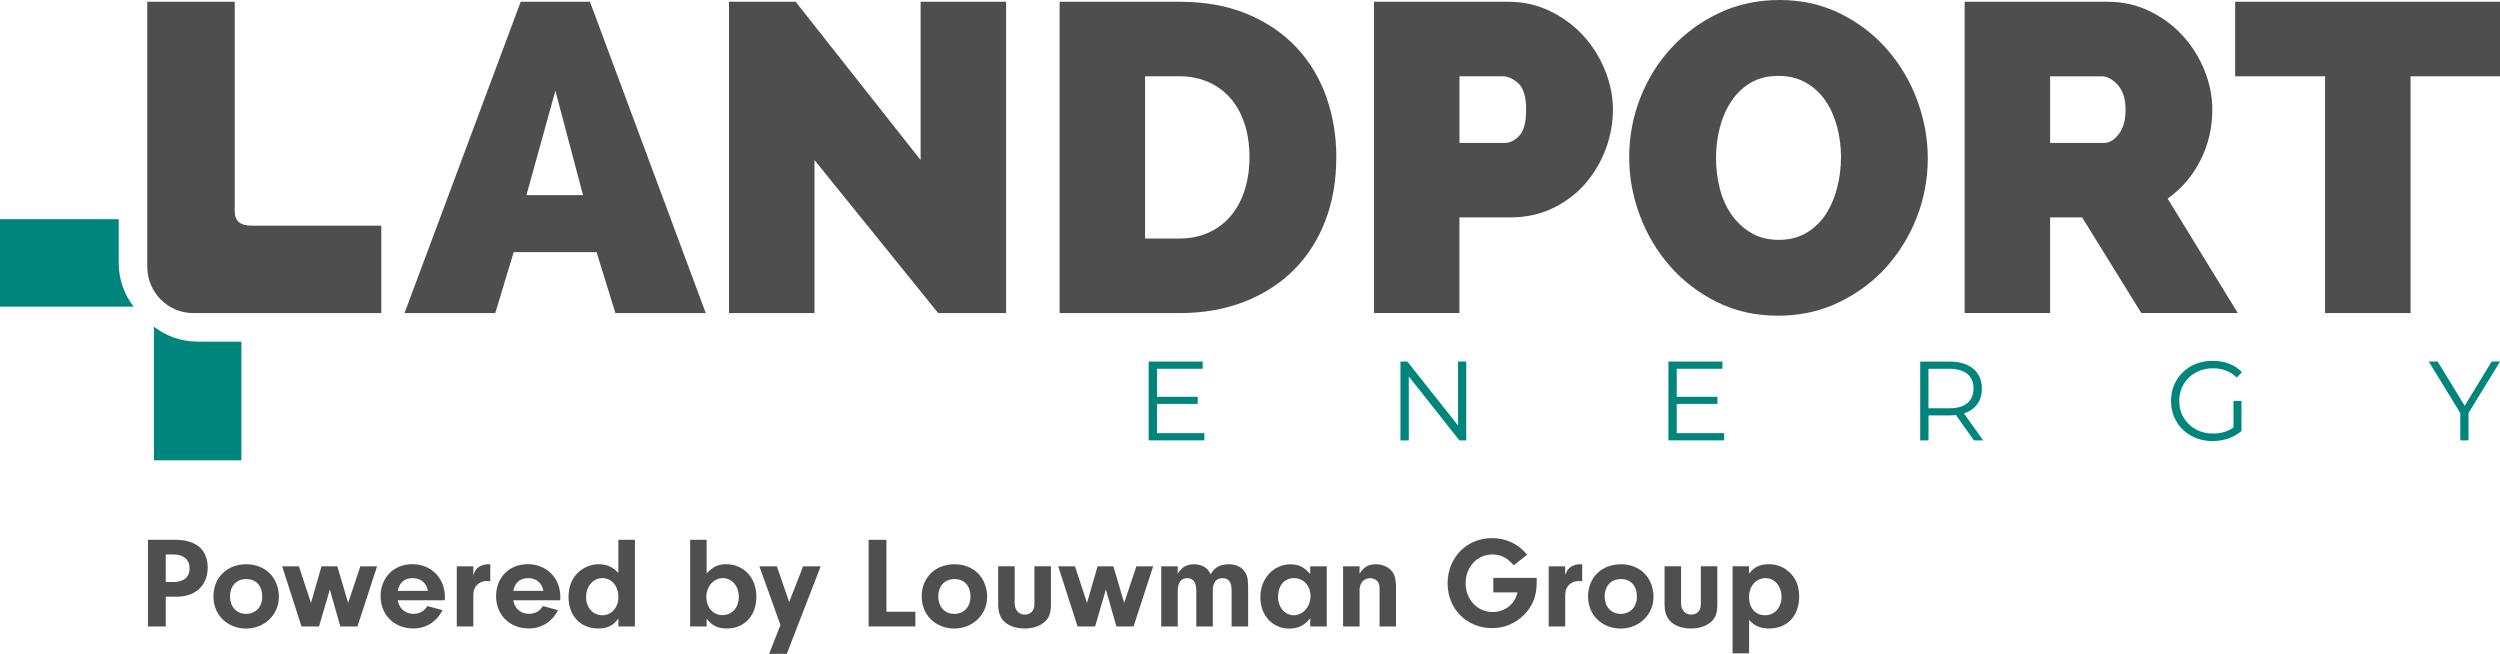 <?xml version="1.0" encoding="UTF-8"?>
<svg id="Laag_1" xmlns="http://www.w3.org/2000/svg" version="1.1" xmlns:xlink="http://www.w3.org/1999/xlink" viewBox="0 0 557.32 145.76">
  <!-- Generator: Adobe Illustrator 29.5.1, SVG Export Plug-In . SVG Version: 2.1.0 Build 141)  -->
  <defs>
    <style>
      .st0 {
        fill: #00857d;
      }

      .st1 {
        fill: #504f50;
      }

      .st2 {
        fill: #4e4e4e;
      }

      .st3 {
        fill: none;
      }

      .st4 {
        clip-path: url(#clippath);
      }
    </style>
    <clipPath id="clippath">
      <rect class="st3" width="557.32" height="145.76"/>
    </clipPath>
  </defs>
  <g class="st4">
    <path class="st0" d="M44,76.16h9.81v26.46h-19.5v-29.8c2.66,2.08,6.03,3.33,9.69,3.33"/>
    <path class="st0" d="M26.47,58.68v-9.81H0v19.5h29.8c-2.08-2.66-3.33-6.03-3.33-9.69"/>
    <path class="st2" d="M85,50.3v19.49h-41.94c-5.65,0-10.23-4.63-10.23-10.35V.39h19.5v46.73c0,2.12,1.24,3.18,3.72,3.18h28.94Z"/>
    <path class="st2" d="M123.81,20.23l-6.45,23.27h12.61l-6.16-23.27ZM90.18,69.79L116.08.39h15.44l25.81,69.4h-20.14l-4.2-13.59h-18.47l-4.11,13.59h-20.23Z"/>
    <polygon class="st2" points="181.57 35.68 181.57 69.79 162.51 69.79 162.51 .39 177.37 .39 205.23 35.68 205.23 .39 224.29 .39 224.29 69.79 209.14 69.79 181.57 35.68"/>
    <path class="st2" d="M278.54,34.99c0-2.67-.36-5.12-1.07-7.33-.72-2.22-1.75-4.11-3.08-5.67-1.34-1.56-2.98-2.79-4.94-3.67-1.95-.88-4.14-1.32-6.55-1.32h-7.63v36.17h7.63c2.47,0,4.69-.46,6.65-1.37,1.96-.91,3.6-2.18,4.94-3.81,1.33-1.63,2.35-3.55,3.03-5.77.68-2.22,1.03-4.63,1.03-7.24M236.22,69.79V.39h26.69c5.73,0,10.78.91,15.15,2.74,4.36,1.83,8.02,4.3,10.94,7.43,2.94,3.13,5.15,6.79,6.65,11,1.5,4.2,2.25,8.68,2.25,13.44,0,5.28-.83,10.05-2.49,14.32-1.66,4.27-4.02,7.92-7.08,10.95-3.06,3.03-6.74,5.37-11.05,7.04-4.3,1.66-9.09,2.49-14.37,2.49h-26.69Z"/>
    <path class="st2" d="M325.36,31.86h10.07c1.17,0,2.26-.54,3.27-1.61,1.01-1.08,1.52-3.01,1.52-5.82s-.59-4.82-1.76-5.87-2.35-1.56-3.52-1.56h-9.58v14.86ZM306.3,69.79V.39h29.91c3.39,0,6.51.7,9.38,2.1,2.87,1.4,5.32,3.22,7.38,5.47,2.05,2.25,3.67,4.82,4.84,7.72,1.17,2.9,1.76,5.82,1.76,8.75s-.55,6.04-1.66,8.94c-1.11,2.9-2.66,5.48-4.64,7.72-1.99,2.25-4.4,4.04-7.24,5.38-2.83,1.33-5.95,2-9.34,2h-11.34v21.31h-19.06Z"/>
    <path class="st2" d="M382.55,35.19c0,2.35.28,4.61.83,6.79.55,2.19,1.42,4.12,2.59,5.82,1.17,1.7,2.64,3.06,4.4,4.11,1.76,1.05,3.81,1.56,6.16,1.56s4.5-.54,6.26-1.61c1.76-1.07,3.19-2.47,4.3-4.2,1.1-1.72,1.94-3.7,2.49-5.91.56-2.22.83-4.46.83-6.74s-.29-4.61-.88-6.8c-.59-2.18-1.45-4.11-2.59-5.77-1.14-1.66-2.59-3-4.35-4.01-1.76-1.01-3.81-1.51-6.16-1.51s-4.48.52-6.21,1.56c-1.73,1.05-3.16,2.43-4.3,4.16-1.14,1.73-1.99,3.68-2.54,5.87-.56,2.18-.83,4.41-.83,6.69M396.33,70.38c-4.95,0-9.46-1.01-13.54-3.03-4.07-2.02-7.56-4.67-10.46-7.97-2.9-3.29-5.15-7.05-6.74-11.29-1.6-4.24-2.4-8.6-2.4-13.1s.83-8.96,2.49-13.2c1.66-4.23,3.99-7.97,6.99-11.19,3-3.23,6.53-5.8,10.61-7.72C387.35.96,391.83,0,396.72,0s9.47,1.01,13.54,3.03c4.07,2.02,7.56,4.69,10.46,8.02,2.9,3.32,5.13,7.1,6.69,11.34,1.57,4.24,2.35,8.57,2.35,13s-.83,8.94-2.49,13.15c-1.66,4.2-3.96,7.92-6.89,11.14-2.93,3.22-6.45,5.81-10.56,7.77-4.11,1.96-8.6,2.93-13.49,2.93"/>
    <path class="st2" d="M457.03,31.86h12.03c1.17,0,2.26-.65,3.27-1.96,1.01-1.3,1.52-3.13,1.52-5.47s-.59-4.25-1.76-5.52c-1.17-1.27-2.35-1.9-3.52-1.9h-11.54v14.86ZM437.97,69.79V.39h31.86c3.39,0,6.52.7,9.38,2.1,2.87,1.4,5.33,3.22,7.38,5.47,2.05,2.25,3.67,4.82,4.84,7.72,1.17,2.9,1.76,5.82,1.76,8.75,0,4.04-.88,7.8-2.64,11.29-1.76,3.49-4.2,6.34-7.33,8.55l15.64,25.51h-21.5l-13.2-21.31h-7.14v21.31h-19.06Z"/>
    <polygon class="st2" points="557.32 17.01 537.38 17.01 537.38 69.79 518.32 69.79 518.32 17.01 498.28 17.01 498.28 .39 557.32 .39 557.32 17.01"/>
    <polygon class="st0" points="268.49 96.56 268.49 98.17 256.07 98.17 256.07 80.6 268.11 80.6 268.11 82.21 257.93 82.21 257.93 88.46 267.01 88.46 267.01 90.04 257.93 90.04 257.93 96.56 268.49 96.56"/>
    <polygon class="st0" points="326.87 80.6 326.87 98.17 325.34 98.17 314.06 83.92 314.06 98.17 312.2 98.17 312.2 80.6 313.73 80.6 325.04 94.85 325.04 80.6 326.87 80.6"/>
    <polygon class="st0" points="384.36 96.56 384.36 98.17 371.94 98.17 371.94 80.6 383.98 80.6 383.98 82.21 373.79 82.21 373.79 88.46 382.87 88.46 382.87 90.04 373.79 90.04 373.79 96.56 384.36 96.56"/>
    <path class="st0" d="M438.57,89.86c.92-.77,1.38-1.85,1.38-3.24s-.46-2.51-1.38-3.27c-.92-.76-2.25-1.14-3.99-1.14h-4.67v8.81h4.67c1.74,0,3.07-.39,3.99-1.15M440.05,98.17l-4.01-5.65c-.45.05-.92.08-1.4.08h-4.72v5.57h-1.85v-17.56h6.57c2.24,0,3.99.54,5.27,1.61,1.27,1.07,1.91,2.54,1.91,4.42,0,1.37-.35,2.53-1.04,3.47-.69.95-1.68,1.63-2.97,2.04l4.29,6.02h-2.03Z"/>
    <path class="st0" d="M497.91,89.38h1.78v6.7c-.82.72-1.79,1.27-2.91,1.66-1.12.38-2.3.58-3.54.58-1.76,0-3.34-.39-4.74-1.16-1.41-.77-2.51-1.84-3.31-3.2-.8-1.36-1.2-2.89-1.2-4.58s.4-3.21,1.2-4.58c.81-1.36,1.91-2.43,3.31-3.2,1.41-.77,2.99-1.15,4.77-1.15,1.34,0,2.57.21,3.69.64,1.12.43,2.07,1.06,2.83,1.89l-1.15,1.18c-1.39-1.37-3.15-2.06-5.3-2.06-1.42,0-2.7.31-3.85.94-1.14.63-2.04,1.5-2.7,2.61-.65,1.11-.98,2.35-.98,3.73s.32,2.61.98,3.71c.65,1.1,1.55,1.98,2.69,2.61,1.13.64,2.42.95,3.84.95,1.81,0,3.34-.45,4.59-1.35v-5.92Z"/>
    <polygon class="st0" points="550.3 92.09 550.3 98.17 548.47 98.17 548.47 92.09 541.44 80.6 543.42 80.6 549.45 90.46 555.47 80.6 557.32 80.6 550.3 92.09"/>
    <path class="st1" d="M36.95,139.65h-3.97v-19.31h6.17c4.57,0,7.15,2.23,7.15,6.17s-2.63,6.51-6.89,6.51h-2.46v6.63ZM38.65,129.75c2.29,0,3.62-1.1,3.62-3.04s-1.36-3.1-3.53-3.1h-1.79v6.14h1.71Z"/>
    <path class="st1" d="M62.17,133.08c0,3.94-3.21,7.04-7.32,7.04s-7.27-2.98-7.27-7.15,2.98-7.18,7.32-7.18,7.27,3.07,7.27,7.3M51.28,132.97c0,2.32,1.45,3.88,3.59,3.88s3.59-1.59,3.59-3.82c0-2.43-1.36-3.94-3.56-3.94s-3.62,1.53-3.62,3.88"/>
    <polygon class="st1" points="84.06 126.25 79.69 139.65 75.87 139.65 73.53 131.43 71.12 139.65 67.21 139.65 62.9 126.25 66.63 126.25 69.33 134.41 71.67 126.25 75.2 126.25 77.61 134.41 80.33 126.25 84.06 126.25"/>
    <path class="st1" d="M88.67,133.83c.32,1.85,1.68,3.01,3.5,3.01,1.36,0,2.52-.67,3.1-1.74l3.38.92c-1.33,2.61-3.68,4.08-6.51,4.08-4.25,0-7.29-3.01-7.29-7.18s2.92-7.15,7.06-7.15,7.27,3.01,7.27,7.32l-.03.72h-10.48ZM95.39,131.72c-.32-1.77-1.59-2.84-3.42-2.84s-2.95,1.02-3.3,2.84h6.72Z"/>
    <path class="st1" d="M105.51,126.25v1.97c.38-.99.64-1.39,1.19-1.8.58-.4,1.36-.64,2.17-.64.09,0,.23,0,.43.03v3.77c-.29-.03-.58-.06-.78-.06-1.01,0-1.94.47-2.46,1.22-.44.61-.55,1.18-.55,2.46v6.46h-3.68v-13.41h3.68Z"/>
    <path class="st1" d="M114.42,133.83c.32,1.85,1.68,3.01,3.5,3.01,1.36,0,2.52-.67,3.1-1.74l3.38.92c-1.33,2.61-3.68,4.08-6.51,4.08-4.26,0-7.3-3.01-7.3-7.18s2.92-7.15,7.06-7.15,7.27,3.01,7.27,7.32l-.03.72h-10.48ZM121.14,131.72c-.32-1.77-1.59-2.84-3.42-2.84s-2.95,1.02-3.3,2.84h6.72Z"/>
    <path class="st1" d="M137.86,120.34h3.68v19.31h-3.68v-1.77c-1.16,1.6-2.43,2.23-4.49,2.23-3.96,0-6.63-2.84-6.63-7.04,0-2.26.75-4.14,2.14-5.44,1.27-1.19,2.89-1.85,4.54-1.85,1.82,0,3.13.58,4.43,1.94v-7.38ZM130.65,133.11c0,2.32,1.53,4.05,3.62,4.05s3.59-1.77,3.59-4.08c0-2.43-1.51-4.2-3.56-4.2s-3.65,1.77-3.65,4.23"/>
    <path class="st1" d="M157.53,139.65h-3.68v-19.31h3.68v7.53c1.27-1.48,2.52-2.09,4.34-2.09,3.94,0,6.75,3.01,6.75,7.24s-2.67,7.09-6.57,7.09c-2.03,0-3.33-.64-4.52-2.2v1.74ZM157.47,133.05c0,2.4,1.47,4.08,3.59,4.08s3.64-1.68,3.64-4.08-1.53-4.17-3.56-4.17-3.68,1.85-3.68,4.17"/>
    <polygon class="st1" points="179.04 126.25 182.95 126.25 175.4 145.76 171.46 145.76 173.98 139.33 169.29 126.25 173.19 126.25 175.92 134.21 179.04 126.25"/>
    <polygon class="st1" points="204.07 136.38 204.07 139.65 193.64 139.65 193.64 120.34 197.61 120.34 197.61 136.38 204.07 136.38"/>
    <path class="st1" d="M220.06,133.08c0,3.94-3.21,7.04-7.32,7.04s-7.27-2.98-7.27-7.15,2.98-7.18,7.32-7.18,7.27,3.07,7.27,7.3M209.17,132.97c0,2.32,1.45,3.88,3.59,3.88s3.59-1.59,3.59-3.82c0-2.43-1.36-3.94-3.56-3.94s-3.62,1.53-3.62,3.88"/>
    <path class="st1" d="M234.28,126.25v8.48c0,1.97-.41,3.07-1.5,3.99-1.07.9-2.58,1.39-4.35,1.39s-3.44-.52-4.49-1.48c-.96-.87-1.42-2.14-1.42-3.91v-8.48h3.68v8.25c0,1.5.9,2.52,2.23,2.52s2.17-.87,2.17-2.29v-8.48h3.68Z"/>
    <polygon class="st1" points="257.07 126.25 252.7 139.65 248.88 139.65 246.53 131.43 244.13 139.65 240.22 139.65 235.91 126.25 239.64 126.25 242.33 134.41 244.68 126.25 248.21 126.25 250.61 134.41 253.33 126.25 257.07 126.25"/>
    <path class="st1" d="M262.55,126.25v1.68c.84-1.48,1.97-2.14,3.68-2.14s3.01.78,3.65,2.23c.89-1.53,2.14-2.23,4.05-2.23,1.36,0,2.49.43,3.24,1.25.81.9,1.07,1.82,1.07,3.85v8.77h-3.68v-8.08c0-1.83-.67-2.69-2.05-2.69s-2.14.98-2.14,2.69v8.08h-3.68v-7.96c0-1.85-.7-2.81-2.03-2.81s-2.11.96-2.11,2.81v7.96h-3.68v-13.41h3.68Z"/>
    <path class="st1" d="M292.09,126.25h3.68v13.41h-3.68v-1.85c-1.25,1.59-2.69,2.32-4.66,2.32-3.76,0-6.46-2.92-6.46-7s2.84-7.33,6.74-7.33c1.83,0,3.07.64,4.37,2.17v-1.71ZM284.91,133.05c0,2.35,1.54,4.11,3.53,4.11s3.71-1.91,3.71-4.23-1.51-4.05-3.68-4.05-3.56,1.7-3.56,4.17"/>
    <path class="st1" d="M303.08,126.25v1.65c.98-1.54,1.97-2.11,3.65-2.11,1.27,0,2.49.46,3.3,1.25.87.87,1.18,1.94,1.18,4.14v8.48h-3.67v-8.31c0-.75-.09-1.19-.32-1.56-.34-.55-1.04-.9-1.76-.9-1.42,0-2.37,1.07-2.37,2.63v8.14h-3.68v-13.41h3.68Z"/>
    <path class="st1" d="M342.57,128.83v1.04c0,2.98-.87,5.21-2.81,7.18-1.94,1.94-4.4,2.98-7.12,2.98-5.67,0-9.93-4.28-9.93-9.99s4.23-10.08,9.9-10.08c3.13,0,5.94,1.33,7.82,3.71l-2.99,2.35c-1.42-1.68-2.84-2.41-4.75-2.41-3.39,0-5.96,2.78-5.96,6.43s2.66,6.4,6.05,6.4c1.65,0,3.3-.72,4.32-1.94.58-.67.87-1.28,1.19-2.43h-5.39v-3.24h9.67Z"/>
    <path class="st1" d="M348.92,126.25v1.97c.37-.99.64-1.39,1.19-1.8.58-.4,1.36-.64,2.17-.64.09,0,.24,0,.44.03v3.77c-.29-.03-.58-.06-.78-.06-1.01,0-1.94.47-2.46,1.22-.43.61-.55,1.18-.55,2.46v6.46h-3.68v-13.41h3.68Z"/>
    <path class="st1" d="M368.61,133.08c0,3.94-3.21,7.04-7.32,7.04s-7.27-2.98-7.27-7.15,2.99-7.18,7.33-7.18,7.26,3.07,7.26,7.3M357.73,132.97c0,2.32,1.45,3.88,3.59,3.88s3.59-1.59,3.59-3.82c0-2.43-1.36-3.94-3.56-3.94s-3.62,1.53-3.62,3.88"/>
    <path class="st1" d="M382.84,126.25v8.48c0,1.97-.4,3.07-1.5,3.99-1.08.9-2.58,1.39-4.35,1.39-1.85,0-3.45-.52-4.49-1.48-.95-.87-1.42-2.14-1.42-3.91v-8.48h3.68v8.25c0,1.5.89,2.52,2.23,2.52s2.17-.87,2.17-2.29v-8.48h3.68Z"/>
    <path class="st1" d="M389.91,126.25v1.65c1.1-1.48,2.41-2.12,4.4-2.12,1.42,0,2.61.35,3.74,1.1,2.03,1.39,3.04,3.42,3.04,6.11,0,4.28-2.66,7.12-6.68,7.12-1.94,0-3.36-.61-4.49-1.91v7.44h-3.68v-19.4h3.68ZM389.91,133.11c0,2.43,1.42,4.05,3.56,4.05s3.68-1.71,3.68-4.08-1.48-4.2-3.56-4.2-3.68,1.74-3.68,4.23"/>
  </g>
</svg>
